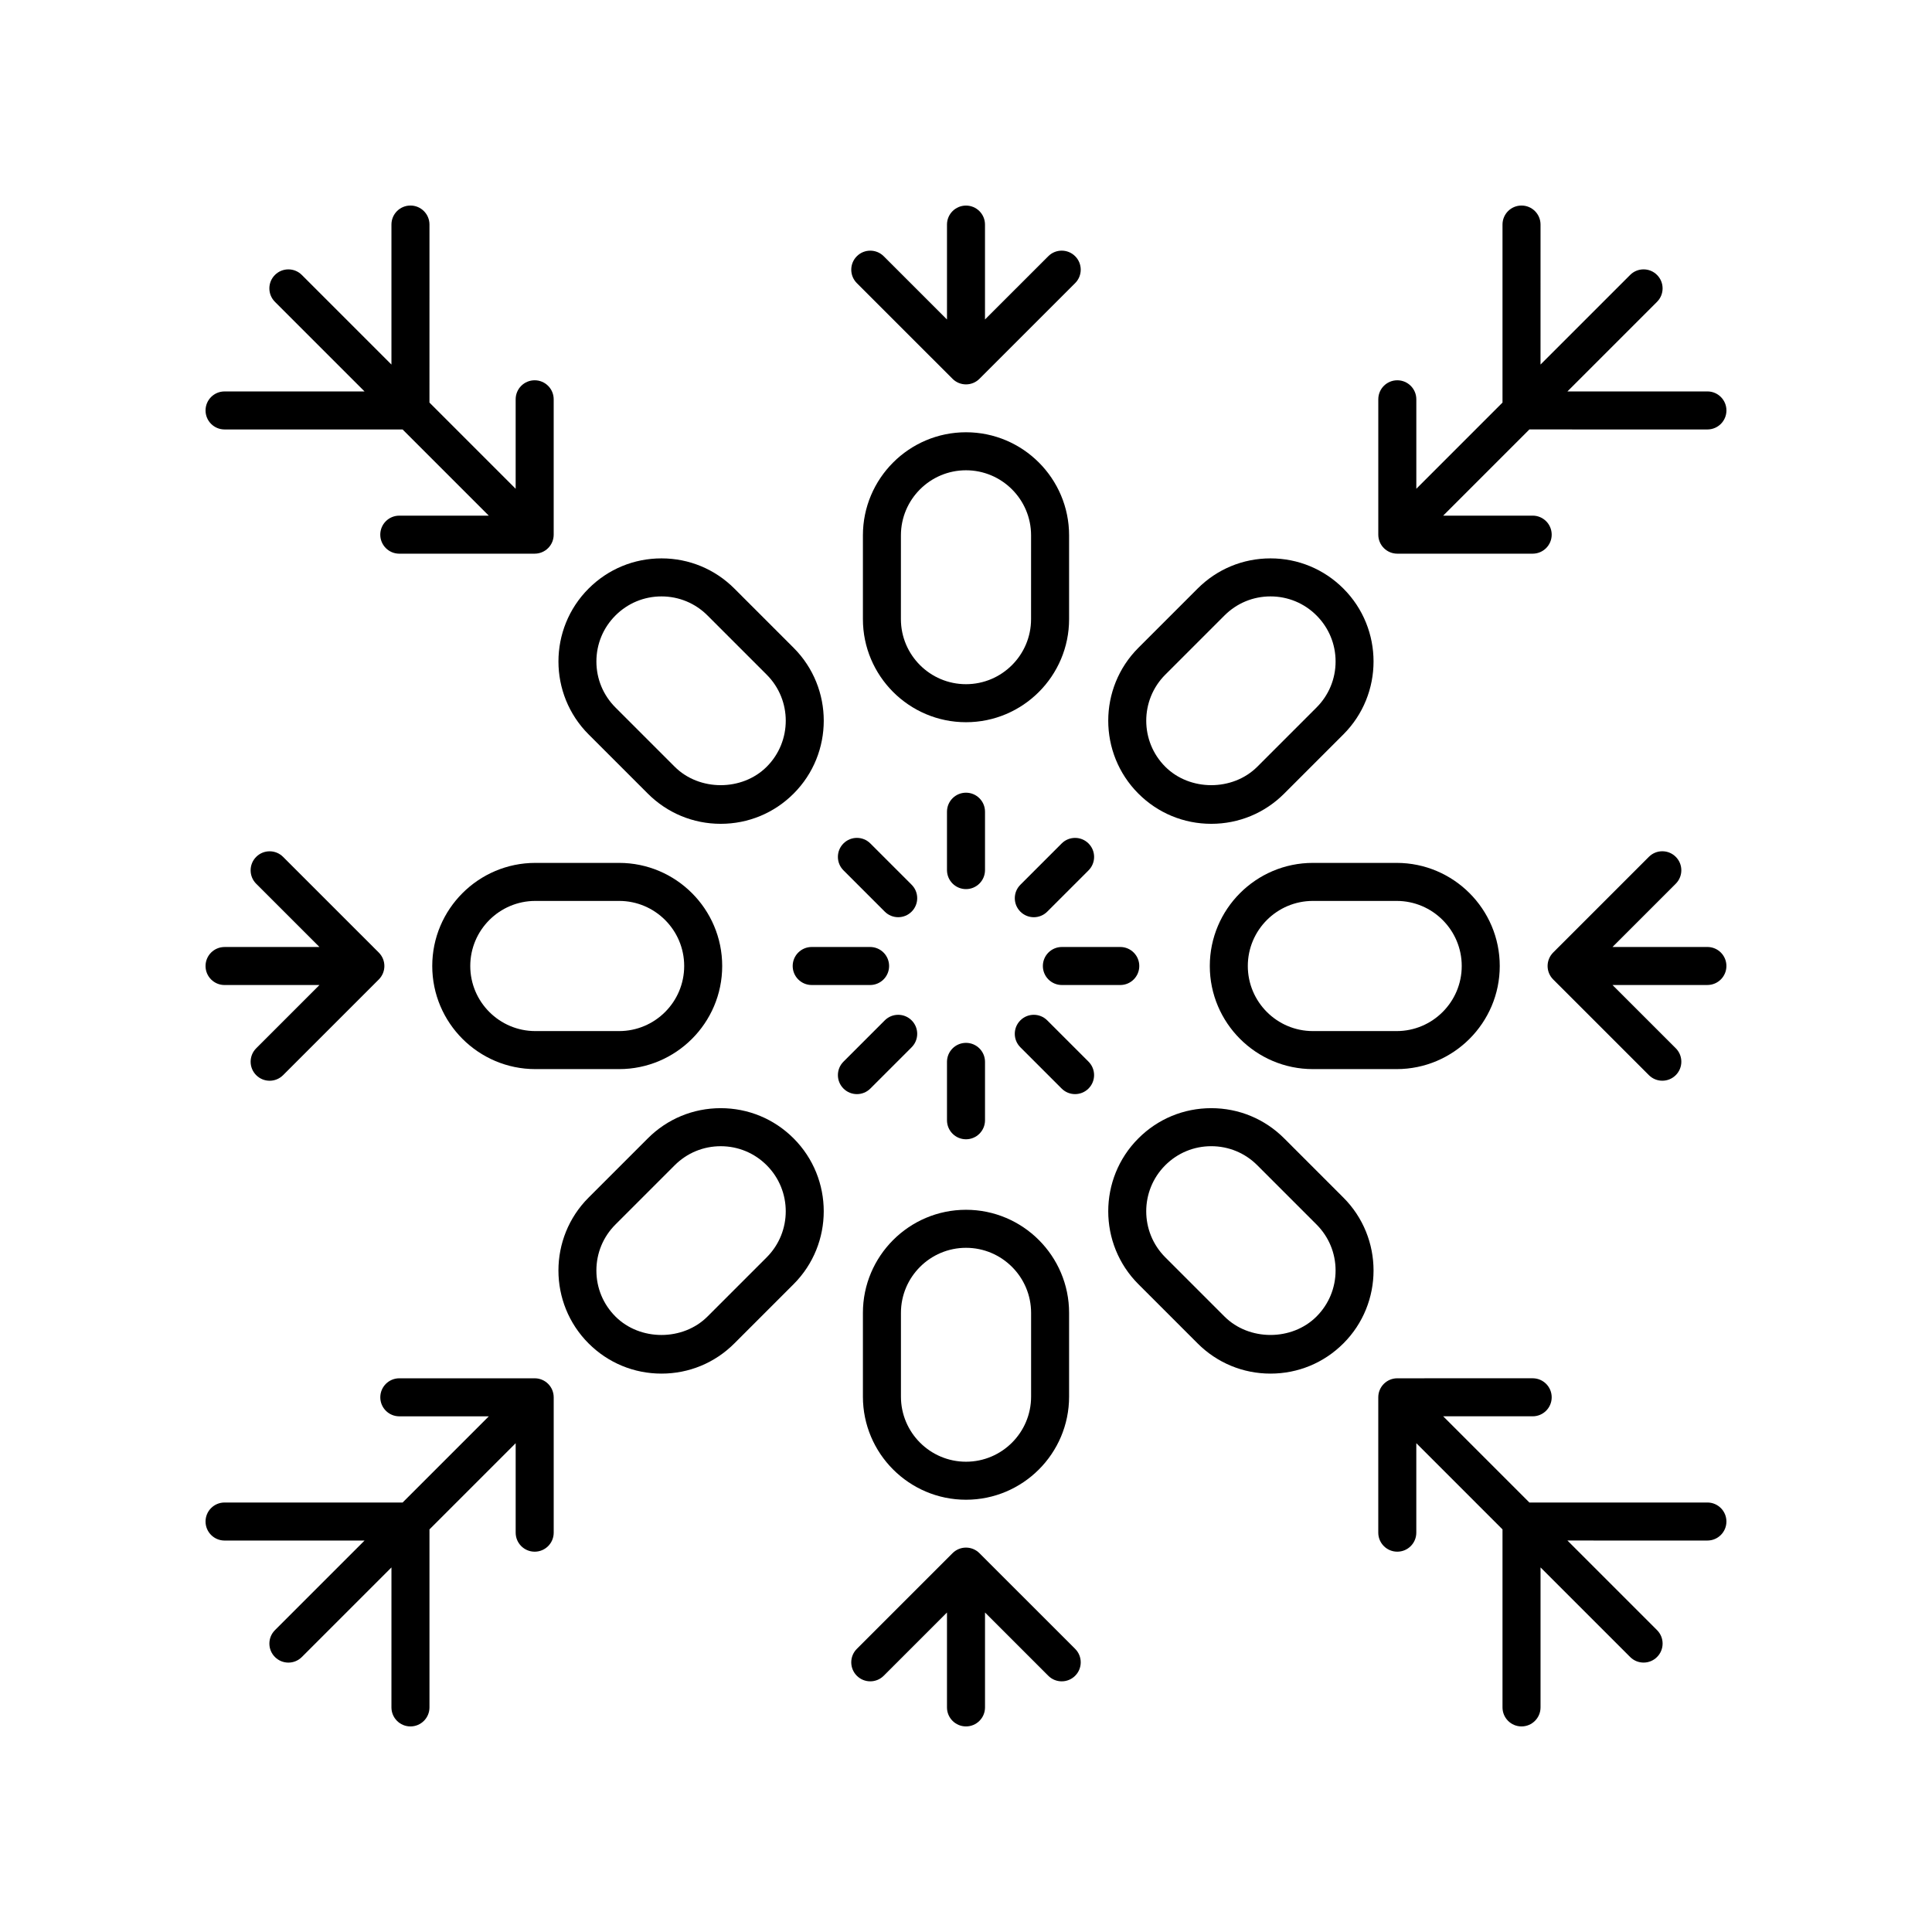 <?xml version="1.0" encoding="UTF-8"?>
<!-- Uploaded to: ICON Repo, www.svgrepo.com, Generator: ICON Repo Mixer Tools -->
<svg fill="#000000" width="800px" height="800px" version="1.1" viewBox="144 144 512 512" xmlns="http://www.w3.org/2000/svg">
 <g>
  <path d="m427.32 308.07v-22.195c0-15.066-12.254-27.32-27.32-27.32s-27.32 12.254-27.32 27.32v22.195c0 15.066 12.254 27.324 27.32 27.324 15.062 0 27.32-12.258 27.32-27.324zm-10.078 0c0 9.512-7.734 17.246-17.246 17.246-9.512 0-17.246-7.738-17.246-17.246l0.004-22.195c0-9.508 7.734-17.246 17.246-17.246s17.246 7.738 17.246 17.246z"/>
  <path d="m394.96 359.11v15.473c0 2.781 2.254 5.039 5.039 5.039s5.039-2.254 5.039-5.039v-15.473c0-2.781-2.254-5.039-5.039-5.039s-5.039 2.258-5.039 5.039z"/>
  <path d="m338.62 299.98c-5.156-5.16-12.02-8.004-19.316-8.004s-14.16 2.84-19.32 8.004c-10.652 10.652-10.652 27.988 0 38.641l15.695 15.695c5.16 5.16 12.023 8.004 19.32 8.004s14.16-2.84 19.316-8.004c10.652-10.652 10.652-27.988 0-38.641zm8.57 47.211c-6.516 6.516-17.875 6.516-24.387 0l-15.695-15.695c-3.258-3.258-5.055-7.59-5.055-12.195 0-4.609 1.797-8.941 5.055-12.195 3.258-3.258 7.59-5.051 12.195-5.051s8.934 1.793 12.191 5.051l15.695 15.695c6.727 6.723 6.727 17.664 0 24.391z"/>
  <path d="m367.53 374.65 10.941 10.941c0.984 0.984 2.273 1.477 3.562 1.477s2.578-0.492 3.562-1.477c1.969-1.969 1.969-5.156 0-7.125l-10.941-10.941c-1.969-1.969-5.156-1.969-7.125 0s-1.969 5.156 0 7.125z"/>
  <path d="m258.55 400c0 15.066 12.262 27.324 27.324 27.324h22.195c15.066 0 27.32-12.258 27.32-27.324s-12.254-27.324-27.32-27.324h-22.195c-15.062 0-27.324 12.258-27.324 27.324zm66.766 0c0 9.512-7.734 17.246-17.246 17.246h-22.195c-9.512 0-17.25-7.738-17.25-17.246 0-9.512 7.738-17.246 17.25-17.246h22.195c9.512-0.004 17.246 7.734 17.246 17.246z"/>
  <path d="m354.07 400c0 2.781 2.254 5.039 5.039 5.039h15.473c2.785 0 5.039-2.254 5.039-5.039 0-2.781-2.254-5.039-5.039-5.039h-15.473c-2.785 0-5.039 2.254-5.039 5.039z"/>
  <path d="m319.3 508.02c7.297 0 14.16-2.84 19.316-8.004l15.695-15.695c10.652-10.652 10.652-27.984 0-38.641-5.156-5.16-12.02-8.004-19.316-8.004s-14.16 2.84-19.32 8.004l-15.695 15.695c-10.652 10.652-10.652 27.988 0 38.641 5.16 5.164 12.023 8.004 19.32 8.004zm-12.195-39.516 15.695-15.695c3.258-3.258 7.59-5.051 12.195-5.051 4.606 0 8.934 1.793 12.191 5.051 6.727 6.727 6.727 17.664 0 24.391l-15.695 15.695c-6.516 6.516-17.875 6.516-24.387 0-3.258-3.258-5.055-7.59-5.055-12.195 0-4.609 1.797-8.941 5.055-12.195z"/>
  <path d="m378.47 414.41-10.941 10.941c-1.969 1.969-1.969 5.156 0 7.125 0.984 0.984 2.273 1.477 3.562 1.477 1.289 0 2.578-0.492 3.562-1.477l10.941-10.941c1.969-1.969 1.969-5.156 0-7.125s-5.156-1.969-7.125 0z"/>
  <path d="m372.68 491.93v22.195c0 15.066 12.254 27.32 27.32 27.32s27.32-12.254 27.32-27.32v-22.195c0-15.066-12.254-27.324-27.32-27.324-15.062 0-27.32 12.258-27.32 27.324zm10.078 0c0-9.512 7.734-17.246 17.246-17.246s17.246 7.738 17.246 17.246v22.195c0 9.508-7.734 17.246-17.246 17.246s-17.246-7.738-17.246-17.246z"/>
  <path d="m400 445.92c2.785 0 5.039-2.254 5.039-5.039v-15.473c0-2.781-2.254-5.039-5.039-5.039s-5.039 2.254-5.039 5.039v15.473c0 2.785 2.254 5.039 5.039 5.039z"/>
  <path d="m484.32 445.68c-5.16-5.16-12.023-8.004-19.32-8.004s-14.16 2.84-19.316 8.004c-10.652 10.652-10.652 27.988 0 38.641l15.695 15.695c5.156 5.16 12.02 8.004 19.316 8.004s14.16-2.84 19.32-8.004c10.652-10.652 10.652-27.988 0-38.641zm8.57 47.211c-6.516 6.516-17.875 6.516-24.387 0l-15.695-15.695c-6.727-6.727-6.727-17.664 0-24.391 3.258-3.258 7.586-5.051 12.191-5.051 4.606 0 8.941 1.793 12.195 5.051l15.695 15.695c3.258 3.258 5.055 7.59 5.055 12.195-0.004 4.606-1.801 8.938-5.055 12.195z"/>
  <path d="m432.47 425.35-10.941-10.941c-1.969-1.969-5.156-1.969-7.125 0s-1.969 5.156 0 7.125l10.941 10.941c0.984 0.984 2.273 1.477 3.562 1.477 1.293-0.004 2.582-0.496 3.562-1.48 1.969-1.965 1.969-5.156 0-7.121z"/>
  <path d="m541.45 400c0-15.066-12.262-27.324-27.324-27.324h-22.195c-15.066 0-27.32 12.258-27.32 27.324s12.254 27.324 27.32 27.324h22.195c15.062-0.004 27.324-12.262 27.324-27.324zm-66.766 0c0-9.512 7.734-17.246 17.246-17.246h22.195c9.512 0 17.25 7.738 17.25 17.246 0 9.512-7.738 17.246-17.25 17.246h-22.195c-9.512 0-17.246-7.738-17.246-17.246z"/>
  <path d="m420.37 400c0 2.781 2.254 5.039 5.039 5.039h15.473c2.785 0 5.039-2.254 5.039-5.039 0-2.781-2.254-5.039-5.039-5.039h-15.473c-2.785 0-5.039 2.254-5.039 5.039z"/>
  <path d="m465 362.32c7.297 0 14.16-2.84 19.32-8.004l15.695-15.695c10.652-10.652 10.652-27.988 0-38.641-5.16-5.16-12.023-8.004-19.32-8.004-7.297 0-14.16 2.84-19.316 8.004l-15.695 15.695c-10.652 10.652-10.652 27.984 0 38.641 5.16 5.164 12.023 8.004 19.316 8.004zm-12.191-39.52 15.695-15.695c3.258-3.258 7.586-5.051 12.191-5.051 4.606 0 8.941 1.793 12.195 5.051 3.258 3.258 5.055 7.59 5.055 12.195s-1.797 8.938-5.055 12.195l-15.695 15.695c-6.516 6.516-17.875 6.516-24.387 0-6.723-6.723-6.723-17.664 0-24.391z"/>
  <path d="m425.35 367.53-10.941 10.941c-1.969 1.969-1.969 5.156 0 7.125 0.984 0.984 2.273 1.477 3.562 1.477s2.578-0.492 3.562-1.477l10.941-10.941c1.969-1.969 1.969-5.156 0-7.125s-5.16-1.969-7.125 0z"/>
  <path d="m203.51 257.81h47.176l22.844 22.844h-23.715c-2.785 0-5.039 2.254-5.039 5.039 0 2.781 2.254 5.039 5.039 5.039l35.879-0.004c2.785 0 5.039-2.254 5.039-5.039v-35.871c0-2.781-2.254-5.039-5.039-5.039-2.785 0-5.039 2.254-5.039 5.039v23.711l-22.844-22.844 0.004-47.176c0-2.781-2.254-5.039-5.039-5.039s-5.039 2.254-5.039 5.039v37.102l-23.75-23.746c-1.969-1.969-5.156-1.969-7.125 0s-1.969 5.156 0 7.125l23.746 23.746h-37.098c-2.785 0-5.039 2.254-5.039 5.039 0.004 2.781 2.254 5.035 5.039 5.035z"/>
  <path d="m203.51 552.26h37.102l-23.746 23.746c-1.969 1.969-1.969 5.156 0 7.125 0.984 0.984 2.273 1.477 3.562 1.477 1.289 0 2.578-0.492 3.562-1.477l23.75-23.746-0.004 37.098c0 2.781 2.254 5.039 5.039 5.039s5.039-2.254 5.039-5.039v-47.176l22.844-22.844v23.711c0 2.781 2.254 5.039 5.039 5.039 2.785 0 5.039-2.254 5.039-5.039v-35.871c0-2.781-2.254-5.039-5.039-5.039h-35.875c-2.785 0-5.039 2.254-5.039 5.039 0 2.781 2.254 5.039 5.039 5.039h23.715l-22.844 22.844-47.184-0.004c-2.785 0-5.039 2.254-5.039 5.039 0.004 2.781 2.254 5.039 5.039 5.039z"/>
  <path d="m596.48 542.18h-47.176l-22.844-22.844h23.715c2.785 0 5.039-2.254 5.039-5.039 0-2.781-2.254-5.039-5.039-5.039l-35.879 0.004c-2.785 0-5.039 2.254-5.039 5.039v35.871c0 2.781 2.254 5.039 5.039 5.039 2.785 0 5.039-2.254 5.039-5.039v-23.711l22.844 22.844v47.176c0 2.781 2.254 5.039 5.039 5.039s5.039-2.254 5.039-5.039v-37.102l23.75 23.746c0.984 0.984 2.273 1.477 3.562 1.477 1.289 0 2.578-0.492 3.562-1.477 1.969-1.969 1.969-5.156 0-7.125l-23.746-23.746 37.094 0.004c2.785 0 5.039-2.254 5.039-5.039 0-2.781-2.254-5.039-5.039-5.039z"/>
  <path d="m519.34 273.53v-23.711c0-2.781-2.254-5.039-5.039-5.039-2.785 0-5.039 2.254-5.039 5.039v35.871c0 2.781 2.254 5.039 5.039 5.039h35.875c2.785 0 5.039-2.254 5.039-5.039 0-2.781-2.254-5.039-5.039-5.039h-23.715l22.844-22.844 47.18 0.004c2.785 0 5.039-2.254 5.039-5.039 0-2.781-2.254-5.039-5.039-5.039h-37.102l23.746-23.746c1.969-1.969 1.969-5.156 0-7.125s-5.156-1.969-7.125 0l-23.75 23.746 0.004-37.098c0-2.781-2.254-5.039-5.039-5.039s-5.039 2.254-5.039 5.039v47.176z"/>
  <path d="m400 198.48c-2.785 0-5.039 2.254-5.039 5.039v25.152l-16.766-16.766c-1.969-1.969-5.156-1.969-7.125 0s-1.969 5.156 0 7.125l25.367 25.363c0.984 0.98 2.273 1.473 3.562 1.473s2.578-0.492 3.562-1.477l25.367-25.363c1.969-1.969 1.969-5.156 0-7.125s-5.156-1.969-7.125 0l-16.77 16.766v-25.152c0-2.781-2.25-5.035-5.035-5.035z"/>
  <path d="m203.51 405.04h25.152l-16.766 16.766c-1.969 1.969-1.969 5.156 0 7.125 0.984 0.984 2.273 1.477 3.562 1.477 1.289 0 2.578-0.492 3.562-1.477l25.367-25.363c0.945-0.945 1.477-2.227 1.477-3.562s-0.531-2.617-1.477-3.562l-25.367-25.363c-1.969-1.969-5.156-1.969-7.125 0s-1.969 5.156 0 7.125l16.766 16.762h-25.152c-2.785 0-5.039 2.254-5.039 5.039 0.004 2.781 2.254 5.035 5.039 5.035z"/>
  <path d="m400 601.52c2.785 0 5.039-2.254 5.039-5.039v-25.152l16.766 16.766c0.984 0.984 2.273 1.477 3.562 1.477 1.289 0 2.578-0.492 3.562-1.477 1.969-1.969 1.969-5.156 0-7.125l-25.367-25.363c-1.969-1.969-5.156-1.969-7.125 0l-25.367 25.363c-1.969 1.969-1.969 5.156 0 7.125s5.156 1.969 7.125 0l16.766-16.766v25.152c0 2.781 2.254 5.039 5.039 5.039z"/>
  <path d="m596.48 394.96h-25.152l16.766-16.766c1.969-1.969 1.969-5.156 0-7.125s-5.156-1.969-7.125 0l-25.367 25.363c-0.941 0.949-1.473 2.231-1.473 3.566s0.531 2.617 1.477 3.562l25.367 25.363c0.984 0.984 2.273 1.477 3.562 1.477 1.289 0 2.578-0.492 3.562-1.477 1.969-1.969 1.969-5.156 0-7.125l-16.77-16.766h25.152c2.785 0 5.039-2.254 5.039-5.039 0-2.781-2.254-5.035-5.039-5.035z"/>
 </g>
</svg>